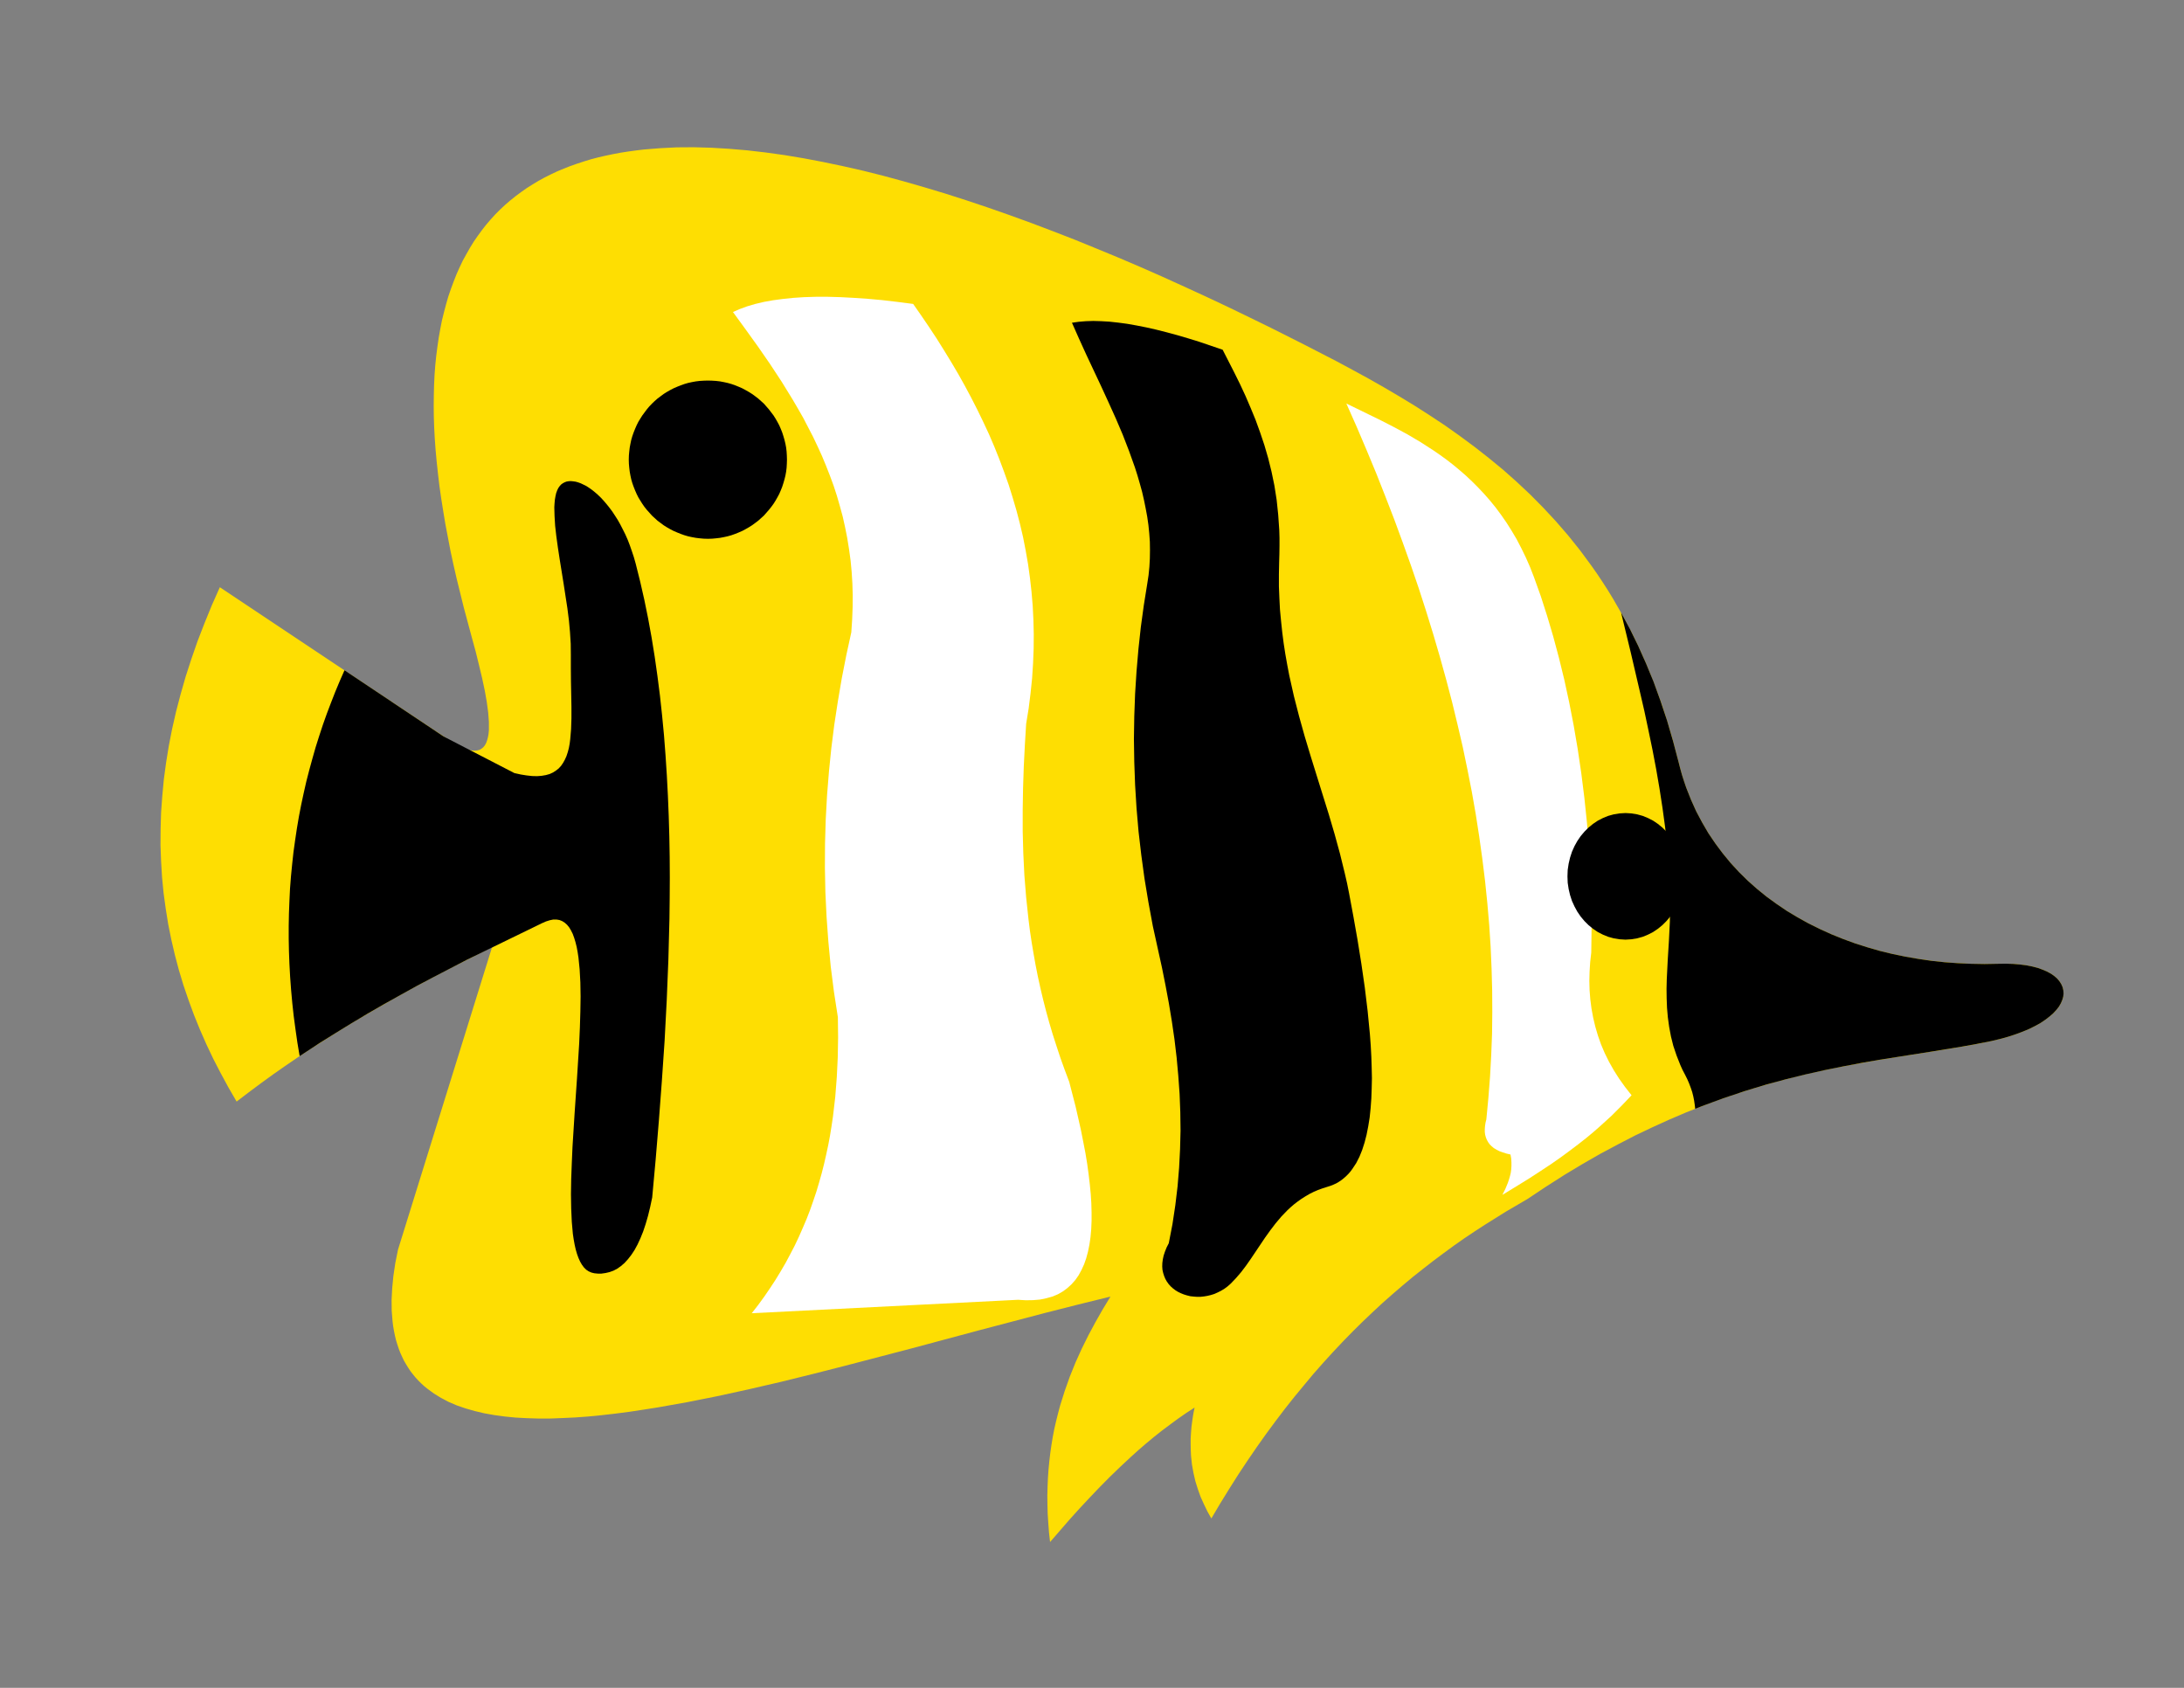 <?xml version="1.0" encoding="UTF-8" standalone="no"?>
<!-- Created with Serif DrawPlus 11, 0, 0, 18 (Mar 20, 15:09:53) (http://www.serif.com) -->
<svg version="1.1" xmlns="http://www.w3.org/2000/svg" xmlns:xlink="http://www.w3.org/1999/xlink" xmlns:i="http://ns.adobe.com/AdobeIllustrator/10.0/" width="1056" height="816">
	<rect width="100%" height="100%" fill="#808080" stroke="none"/>
	<g id="Layer_1" i:layer="yes">
		<path id="dp_path001" fill="#fede02" fill-rule="evenodd" d="M 106.297,283.897 L 218.444,358.675 L 220.687,359.999 L 222.757,361.091 L 224.655,361.896 L 226.38,362.472 L 227.991,362.816 L 229.428,362.932 L 230.693,362.816 L 231.844,362.529 L 232.821,361.953 L 233.684,361.264 L 234.432,360.343 L 235.064,359.193 L 235.524,357.927 L 235.927,356.432 L 236.215,354.821 L 236.387,353.039 L 236.387,351.083 L 236.387,349.012 L 236.041,344.409 L 235.352,339.291 L 234.375,333.768 L 233.109,327.844 L 231.613,321.573 L 230.003,315.016 L 228.163,308.287 L 224.252,293.733 L 220.801,279.756 L 219.249,272.968 L 217.811,266.296 L 215.339,253.353 L 214.303,247.084 L 213.325,240.929 L 212.463,234.889 L 211.772,229.023 L 211.14,223.212 L 210.623,217.576 L 210.22,212.053 L 209.932,206.647 L 209.76,201.355 L 209.703,196.235 L 209.76,191.173 L 209.875,186.227 L 210.104,181.395 L 210.449,176.736 L 210.909,172.191 L 211.485,167.704 L 212.117,163.333 L 212.865,159.133 L 213.671,154.992 L 214.648,151.024 L 215.683,147.112 L 216.776,143.316 L 218.041,139.635 L 219.364,136.068 L 220.744,132.559 L 222.239,129.223 L 223.792,125.944 L 225.517,122.839 L 227.243,119.789 L 229.083,116.799 L 231.039,113.98 L 233.051,111.219 L 235.121,108.573 L 237.307,106.041 L 239.551,103.568 L 241.908,101.211 L 244.324,98.967 L 246.796,96.839 L 249.384,94.768 L 252.029,92.812 L 254.733,90.913 L 257.551,89.131 L 260.427,87.405 L 263.36,85.795 L 266.351,84.299 L 269.399,82.861 L 272.561,81.537 L 275.781,80.272 L 279.06,79.121 L 282.396,78.029 L 285.788,76.993 L 289.297,76.073 L 292.805,75.268 L 296.371,74.52 L 300.051,73.829 L 303.732,73.255 L 307.528,72.737 L 311.324,72.277 L 319.145,71.644 L 327.139,71.241 L 335.363,71.184 L 343.817,71.415 L 352.444,71.932 L 361.243,72.68 L 370.215,73.715 L 379.301,74.98 L 388.617,76.533 L 397.992,78.316 L 407.596,80.329 L 417.257,82.516 L 427.092,84.989 L 437.041,87.692 L 447.048,90.568 L 457.171,93.617 L 467.407,96.896 L 477.701,100.347 L 488.053,103.971 L 498.52,107.768 L 508.988,111.736 L 519.512,115.82 L 530.093,120.135 L 540.676,124.507 L 551.316,129.051 L 561.897,133.709 L 572.537,138.541 L 583.176,143.431 L 593.816,148.435 L 604.397,153.555 L 614.98,158.731 L 630.623,166.612 L 646.151,174.607 L 653.857,178.749 L 661.563,182.948 L 669.155,187.261 L 676.688,191.691 L 684.165,196.235 L 691.527,200.952 L 698.831,205.784 L 705.961,210.845 L 713.036,216.08 L 719.936,221.487 L 726.723,227.067 L 733.336,232.933 L 739.835,239.031 L 746.104,245.359 L 752.257,251.973 L 758.239,258.876 L 763.989,266.065 L 769.511,273.544 L 772.213,277.397 L 774.859,281.367 L 777.447,285.393 L 779.977,289.535 L 782.393,293.733 L 784.809,297.991 L 787.167,302.361 L 789.467,306.848 L 791.652,311.392 L 793.837,316.109 L 795.908,320.884 L 797.921,325.716 L 799.876,330.663 L 801.775,335.781 L 803.615,340.901 L 805.34,346.193 L 807.008,351.6 L 808.619,357.064 L 810.113,362.701 L 811.608,368.396 L 812.413,371.56 L 813.276,374.665 L 814.255,377.715 L 815.289,380.763 L 817.589,386.573 L 820.12,392.209 L 822.996,397.617 L 826.044,402.852 L 829.437,407.856 L 833.003,412.629 L 836.799,417.232 L 840.824,421.603 L 845.08,425.803 L 849.565,429.771 L 854.167,433.511 L 858.997,437.019 L 864.001,440.413 L 869.177,443.519 L 874.468,446.452 L 879.931,449.156 L 885.509,451.687 L 891.204,453.988 L 897.012,456.116 L 902.993,458.015 L 908.975,459.74 L 915.128,461.236 L 921.281,462.501 L 927.551,463.593 L 933.876,464.515 L 940.26,465.204 L 946.644,465.664 L 953.085,465.952 L 959.527,466.067 L 965.967,465.952 L 969.763,465.895 L 973.387,466.009 L 976.721,466.297 L 979.828,466.7 L 982.703,467.275 L 985.348,467.965 L 987.707,468.828 L 989.835,469.748 L 991.732,470.784 L 993.343,471.935 L 994.723,473.143 L 995.815,474.465 L 996.677,475.845 L 997.311,477.284 L 997.656,478.78 L 997.771,480.332 L 997.599,481.885 L 997.139,483.439 L 996.448,485.049 L 995.528,486.66 L 994.263,488.271 L 992.767,489.881 L 990.984,491.435 L 988.972,492.987 L 986.671,494.54 L 984.083,495.979 L 981.208,497.416 L 978.044,498.739 L 974.652,500.005 L 970.971,501.213 L 967.003,502.305 L 962.689,503.341 L 957.571,504.376 L 952.337,505.355 L 941.525,507.195 L 918.521,510.819 L 906.329,512.775 L 893.676,515.075 L 887.177,516.341 L 880.507,517.721 L 873.72,519.217 L 866.876,520.885 L 859.86,522.725 L 852.671,524.739 L 845.425,526.925 L 838.007,529.34 L 830.472,531.929 L 822.823,534.805 L 815.001,537.911 L 807.065,541.305 L 798.956,544.987 L 790.732,548.897 L 782.393,553.212 L 773.881,557.756 L 765.255,562.703 L 756.456,567.995 L 747.541,573.689 L 738.455,579.729 L 728.219,585.712 L 718.096,592.039 L 713.036,595.317 L 707.975,598.711 L 702.971,602.22 L 698.025,605.844 L 693.021,609.583 L 688.076,613.436 L 683.129,617.348 L 678.241,621.432 L 673.353,625.631 L 668.464,629.945 L 663.633,634.432 L 658.803,639.033 L 654.029,643.751 L 649.256,648.64 L 644.54,653.644 L 639.824,658.821 L 635.108,664.171 L 630.508,669.692 L 625.849,675.329 L 621.248,681.139 L 616.705,687.121 L 612.161,693.276 L 607.676,699.604 L 603.189,706.161 L 598.761,712.833 L 594.391,719.736 L 590.02,726.811 L 585.707,734.116 L 583.809,730.723 L 582.141,727.271 L 580.531,723.705 L 579.208,720.024 L 578,716.169 L 577.08,712.2 L 576.332,708.059 L 575.872,703.745 L 575.757,701.099 L 575.7,698.337 L 575.7,695.577 L 575.872,692.701 L 576.103,689.767 L 576.505,686.719 L 576.965,683.671 L 577.597,680.507 L 573.515,683.152 L 569.547,685.913 L 565.636,688.789 L 561.725,691.723 L 557.872,694.772 L 554.076,697.935 L 550.337,701.156 L 546.657,704.493 L 541.596,709.209 L 536.592,714.041 L 531.647,719.045 L 526.759,724.165 L 521.928,729.341 L 517.155,734.633 L 507.723,745.505 L 507.205,740.847 L 506.86,736.301 L 506.572,731.815 L 506.457,727.387 L 506.4,723.072 L 506.515,718.816 L 506.687,714.616 L 506.975,710.475 L 507.377,706.391 L 507.837,702.421 L 508.412,698.453 L 509.045,694.599 L 509.792,690.745 L 510.655,687.007 L 511.576,683.325 L 512.553,679.644 L 514.796,672.511 L 517.269,665.551 L 520.029,658.705 L 523.02,652.091 L 526.241,645.591 L 529.633,639.264 L 533.2,632.993 L 536.937,626.839 L 521.295,630.693 L 505.421,634.72 L 473.273,643.175 L 440.895,651.861 L 408.747,660.259 L 392.931,664.285 L 377.288,668.139 L 361.875,671.705 L 346.865,674.984 L 332.143,677.917 L 317.88,680.449 L 310.921,681.541 L 304.077,682.577 L 297.405,683.44 L 290.849,684.188 L 284.408,684.82 L 278.14,685.28 L 271.987,685.568 L 266.063,685.799 L 260.253,685.799 L 254.676,685.625 L 249.269,685.339 L 244.036,684.82 L 238.975,684.131 L 234.144,683.268 L 229.543,682.175 L 225.115,680.909 L 220.916,679.471 L 217.005,677.803 L 213.268,675.847 L 209.817,673.719 L 206.596,671.36 L 205.044,670.095 L 203.605,668.772 L 202.225,667.392 L 200.903,665.953 L 199.637,664.4 L 198.429,662.847 L 197.337,661.179 L 196.303,659.511 L 195.267,657.728 L 194.404,655.887 L 193.541,653.989 L 192.793,652.033 L 192.104,649.963 L 191.471,647.892 L 190.953,645.707 L 190.493,643.463 L 190.091,641.104 L 189.803,638.745 L 189.401,633.741 L 189.343,628.392 L 189.631,622.812 L 190.205,616.888 L 191.127,610.676 L 192.449,604.119 L 237.94,457.841 L 218.673,467.62 L 209.069,472.624 L 199.523,477.744 L 190.091,482.979 L 180.659,488.385 L 171.343,493.849 L 162.083,499.544 L 149.891,507.252 L 143.852,511.279 L 137.871,515.363 L 131.948,519.504 L 126.081,523.761 L 120.216,528.132 L 114.407,532.561 L 110.439,525.717 L 106.7,518.815 L 103.135,511.912 L 99.799,504.895 L 96.693,497.819 L 93.819,490.744 L 91.172,483.553 L 88.7,476.305 L 86.515,469.059 L 84.559,461.696 L 82.833,454.276 L 81.339,446.855 L 80.131,439.32 L 79.095,431.727 L 78.348,424.077 L 77.888,416.369 L 77.6,408.604 L 77.657,400.723 L 77.888,392.843 L 78.463,384.905 L 79.211,376.852 L 80.303,368.741 L 81.625,360.573 L 83.236,352.348 L 85.133,344.007 L 87.319,335.667 L 89.735,327.211 L 92.495,318.697 L 95.485,310.069 L 98.821,301.441 L 102.387,292.699 Z "/>
	</g>
	<g id="Layer_2" i:layer="yes">
		<path id="dp_path002" fill="white" fill-rule="evenodd" d="M 354.399,150.851 L 357.677,149.413 L 361.3,148.089 L 365.211,146.94 L 369.352,145.961 L 373.837,145.156 L 378.553,144.524 L 383.557,144.005 L 388.848,143.661 L 394.427,143.488 L 400.292,143.488 L 406.445,143.661 L 412.887,144.005 L 419.616,144.467 L 426.632,145.099 L 433.936,145.961 L 441.528,146.94 L 445.381,152.461 L 449.176,158.041 L 452.857,163.62 L 456.423,169.315 L 459.873,174.952 L 463.267,180.704 L 466.487,186.456 L 469.593,192.267 L 472.583,198.133 L 475.459,204.059 L 478.219,209.983 L 480.807,216.023 L 483.223,222.063 L 485.523,228.217 L 487.708,234.372 L 489.664,240.641 L 491.504,246.912 L 493.172,253.296 L 494.668,259.681 L 495.932,266.181 L 497.083,272.739 L 498.003,279.411 L 498.751,286.083 L 499.325,292.871 L 499.671,299.716 L 499.843,306.619 L 499.785,313.636 L 499.499,320.768 L 499.039,327.901 L 498.291,335.149 L 497.371,342.512 L 496.163,349.932 L 495.531,360.285 L 495.012,370.64 L 494.668,381.051 L 494.495,391.463 L 494.495,401.988 L 494.783,412.515 L 495.3,423.156 L 496.163,433.855 L 497.313,444.612 L 498.003,450.076 L 498.808,455.483 L 499.728,460.948 L 500.705,466.469 L 501.799,471.992 L 503.007,477.513 L 504.329,483.093 L 505.767,488.731 L 507.32,494.368 L 508.988,500.005 L 510.828,505.7 L 512.725,511.452 L 514.796,517.204 L 516.981,523.013 L 520.087,535.035 L 521.409,540.845 L 522.675,546.481 L 523.768,552.004 L 524.803,557.353 L 525.665,562.588 L 526.356,567.649 L 526.931,572.539 L 527.391,577.256 L 527.679,581.8 L 527.793,586.172 L 527.793,590.313 L 527.621,594.34 L 527.276,598.136 L 526.759,601.703 L 526.068,605.096 L 525.205,608.317 L 524.171,611.251 L 522.905,614.012 L 521.525,616.543 L 519.915,618.844 L 518.075,620.915 L 516.061,622.755 L 513.876,624.365 L 511.46,625.747 L 508.815,626.839 L 505.94,627.644 L 502.892,628.277 L 499.556,628.565 L 496.048,628.623 L 492.252,628.392 L 363.485,634.892 L 366.533,630.98 L 369.467,626.955 L 372.227,622.928 L 374.872,618.901 L 377.403,614.76 L 379.819,610.619 L 382.061,606.419 L 384.247,602.22 L 386.26,597.964 L 388.157,593.649 L 389.997,589.335 L 391.665,585.021 L 393.219,580.592 L 394.713,576.163 L 396.036,571.733 L 397.301,567.247 L 398.452,562.703 L 399.487,558.159 L 400.465,553.615 L 401.328,549.013 L 402.075,544.353 L 402.765,539.695 L 403.859,530.319 L 404.605,520.769 L 405.065,511.221 L 405.239,501.5 L 405.123,491.779 L 403.225,479.469 L 401.672,467.275 L 400.523,455.196 L 399.66,443.231 L 399.084,431.324 L 398.855,419.475 L 398.912,407.741 L 399.257,396.121 L 399.889,384.56 L 400.809,373.056 L 401.96,361.667 L 403.397,350.335 L 405.123,339.06 L 407.021,327.901 L 409.207,316.743 L 411.621,305.699 L 412.024,299.659 L 412.255,293.676 L 412.312,287.867 L 412.14,282.115 L 411.795,276.535 L 411.277,271.013 L 410.529,265.548 L 409.667,260.199 L 408.632,254.964 L 407.481,249.788 L 406.101,244.725 L 404.663,239.721 L 403.053,234.775 L 401.271,229.943 L 399.372,225.111 L 397.417,220.395 L 395.289,215.735 L 393.104,211.133 L 390.745,206.589 L 388.388,202.045 L 385.857,197.616 L 383.269,193.187 L 377.921,184.501 L 372.284,175.931 L 366.476,167.532 L 360.437,159.133 Z "/>
		<path id="dp_path003" fill="white" fill-rule="evenodd" d="M 650.981,195.085 L 662.196,200.549 L 668.177,203.483 L 674.331,206.647 L 680.6,210.04 L 686.925,213.779 L 693.252,217.863 L 696.415,220.049 L 699.577,222.349 L 702.684,224.765 L 705.732,227.296 L 708.78,229.943 L 711.771,232.761 L 714.703,235.695 L 717.636,238.801 L 720.455,242.023 L 723.215,245.416 L 725.86,248.983 L 728.448,252.721 L 730.921,256.632 L 733.336,260.716 L 735.58,265.031 L 737.765,269.517 L 739.835,274.233 L 741.733,279.123 L 745.011,288.269 L 748.06,297.76 L 750.992,307.653 L 753.753,317.951 L 756.341,328.533 L 758.699,339.405 L 760.884,350.623 L 762.84,362.069 L 764.565,373.745 L 766.06,385.652 L 767.325,397.789 L 768.303,410.099 L 768.993,422.524 L 769.453,435.121 L 769.568,447.776 L 769.396,460.545 L 768.879,465.147 L 768.591,469.691 L 768.476,474.235 L 768.591,478.721 L 768.936,483.151 L 769.511,487.58 L 770.316,491.952 L 771.351,496.324 L 772.616,500.637 L 774.112,504.895 L 775.895,509.093 L 777.965,513.292 L 780.265,517.376 L 782.853,521.46 L 785.729,525.487 L 788.892,529.513 L 784.233,534.403 L 779.231,539.407 L 773.479,544.641 L 770.316,547.403 L 766.923,550.221 L 763.184,553.155 L 759.159,556.203 L 754.788,559.424 L 750.015,562.76 L 744.781,566.212 L 739.203,569.836 L 733.049,573.632 L 726.436,577.659 L 727.873,574.783 L 729.081,571.849 L 729.599,570.296 L 730.059,568.743 L 730.461,567.132 L 730.691,565.464 L 730.807,563.739 L 730.807,561.955 L 730.691,560.057 L 730.347,558.159 L 728.391,557.699 L 726.608,557.123 L 724.997,556.548 L 723.56,555.8 L 722.295,555.052 L 721.201,554.132 L 720.281,553.212 L 719.535,552.176 L 718.901,551.027 L 718.441,549.876 L 718.096,548.611 L 717.924,547.287 L 717.924,545.849 L 718.039,544.353 L 718.269,542.8 L 718.672,541.189 L 719.649,530.893 L 720.455,520.54 L 721.029,510.128 L 721.432,499.717 L 721.547,489.248 L 721.489,478.78 L 721.201,468.253 L 720.741,457.669 L 720.052,447.085 L 719.132,436.444 L 718.039,425.803 L 716.716,415.104 L 715.221,404.404 L 713.553,393.648 L 711.655,382.835 L 709.527,372.02 L 707.284,361.207 L 704.753,350.335 L 702.108,339.405 L 699.233,328.476 L 696.185,317.489 L 692.964,306.504 L 689.571,295.517 L 686.005,284.473 L 682.209,273.371 L 678.241,262.269 L 674.159,251.168 L 669.845,240.009 L 665.416,228.792 L 660.759,217.576 L 655.985,206.359 Z "/>
	</g>
	<g id="Layer_3" i:layer="yes">
		<path id="dp_path004" fill="black" fill-rule="evenodd" d="M 785.959,393.073 L 788.777,393.245 L 791.595,393.705 L 794.297,394.453 L 796.828,395.489 L 799.301,396.755 L 801.601,398.307 L 803.787,400.091 L 805.743,402.047 L 807.583,404.232 L 809.193,406.591 L 810.573,409.064 L 811.781,411.767 L 812.701,414.585 L 813.392,417.519 L 813.852,420.568 L 813.967,423.675 L 813.852,426.78 L 813.392,429.829 L 812.701,432.763 L 811.781,435.581 L 810.573,438.227 L 809.193,440.757 L 807.583,443.116 L 805.743,445.303 L 803.787,447.257 L 801.601,449.041 L 799.301,450.595 L 796.828,451.86 L 794.297,452.895 L 791.595,453.643 L 788.777,454.103 L 785.959,454.276 L 783.084,454.103 L 780.265,453.643 L 777.563,452.895 L 775.032,451.86 L 772.559,450.595 L 770.259,449.041 L 768.073,447.257 L 766.117,445.303 L 764.277,443.116 L 762.667,440.757 L 761.287,438.227 L 760.079,435.581 L 759.159,432.763 L 758.469,429.829 L 758.009,426.78 L 757.893,423.675 L 758.009,420.568 L 758.469,417.519 L 759.159,414.585 L 760.079,411.767 L 761.287,409.064 L 762.667,406.591 L 764.277,404.232 L 766.117,402.047 L 768.073,400.091 L 770.259,398.307 L 772.559,396.755 L 775.032,395.489 L 777.563,394.453 L 780.265,393.705 L 783.084,393.245 Z "/>
		<path id="dp_path005" fill="black" fill-rule="evenodd" d="M 342.264,183.983 L 344.277,184.04 L 346.175,184.156 L 348.131,184.385 L 349.971,184.731 L 351.811,185.133 L 353.651,185.651 L 355.435,186.284 L 357.16,186.975 L 358.885,187.723 L 360.495,188.585 L 362.105,189.505 L 363.659,190.483 L 365.153,191.576 L 366.591,192.669 L 369.352,195.143 L 371.767,197.903 L 374.009,200.837 L 374.988,202.389 L 375.908,204 L 376.771,205.611 L 377.519,207.337 L 378.208,209.063 L 378.784,210.845 L 379.301,212.629 L 379.761,214.527 L 380.107,216.368 L 380.336,218.323 L 380.451,220.221 L 380.509,222.235 L 380.451,224.191 L 380.336,226.147 L 380.107,228.044 L 379.761,229.943 L 379.301,231.783 L 378.784,233.567 L 378.208,235.349 L 377.519,237.075 L 376.771,238.801 L 375.908,240.412 L 374.988,242.023 L 374.009,243.575 L 372.917,245.071 L 371.767,246.509 L 369.352,249.269 L 366.591,251.743 L 365.153,252.836 L 363.659,253.929 L 362.105,254.907 L 360.495,255.827 L 358.885,256.689 L 357.16,257.437 L 355.435,258.128 L 353.651,258.761 L 351.811,259.279 L 349.971,259.681 L 348.131,260.027 L 346.175,260.256 L 344.277,260.429 L 342.264,260.487 L 340.309,260.429 L 338.353,260.256 L 336.456,260.027 L 334.557,259.681 L 332.717,259.279 L 330.935,258.761 L 329.152,258.128 L 327.427,257.437 L 325.701,256.689 L 324.033,255.827 L 322.423,254.907 L 320.871,253.929 L 317.937,251.743 L 315.235,249.269 L 312.761,246.509 L 311.611,245.071 L 310.576,243.575 L 309.599,242.023 L 308.62,240.412 L 307.815,238.801 L 307.068,237.075 L 306.377,235.349 L 305.745,233.567 L 305.227,231.783 L 304.824,229.943 L 304.48,228.044 L 304.249,226.147 L 304.077,224.191 L 304.02,222.235 L 304.077,220.221 L 304.249,218.323 L 304.48,216.368 L 304.824,214.527 L 305.227,212.629 L 305.745,210.845 L 306.377,209.063 L 307.068,207.337 L 307.815,205.611 L 308.62,204 L 309.599,202.389 L 310.576,200.837 L 312.761,197.903 L 313.969,196.465 L 315.235,195.143 L 316.557,193.877 L 317.937,192.669 L 320.871,190.483 L 322.423,189.505 L 324.033,188.585 L 325.701,187.723 L 327.427,186.975 L 329.152,186.284 L 330.935,185.651 L 332.717,185.133 L 334.557,184.731 L 336.456,184.385 L 338.353,184.156 L 340.309,184.04 Z "/>
		<path id="dp_path006" fill="black" fill-rule="evenodd" d="M 822.823,534.805 L 828.115,532.849 L 833.291,530.951 L 843.584,527.5 L 853.592,524.451 L 863.368,521.805 L 872.915,519.447 L 882.175,517.376 L 891.261,515.536 L 900.06,513.868 L 908.629,512.372 L 917.025,511.049 L 933.129,508.517 L 948.312,506.044 L 955.616,504.721 L 962.689,503.341 L 967.003,502.305 L 970.971,501.213 L 974.652,500.005 L 978.044,498.739 L 981.208,497.416 L 984.083,495.979 L 986.671,494.54 L 988.972,492.987 L 990.984,491.435 L 992.767,489.881 L 994.263,488.271 L 995.528,486.66 L 996.448,485.049 L 997.139,483.439 L 997.599,481.885 L 997.771,480.332 L 997.656,478.78 L 997.311,477.284 L 996.677,475.845 L 995.815,474.465 L 994.723,473.143 L 993.343,471.935 L 991.732,470.784 L 989.835,469.748 L 987.707,468.828 L 985.348,467.965 L 982.703,467.275 L 979.828,466.7 L 976.721,466.297 L 973.387,466.009 L 969.763,465.895 L 965.967,465.952 L 959.527,466.067 L 953.085,465.952 L 946.644,465.664 L 940.26,465.204 L 933.876,464.515 L 927.551,463.593 L 921.281,462.501 L 915.128,461.236 L 908.975,459.74 L 902.993,458.015 L 897.012,456.116 L 891.204,453.988 L 885.509,451.687 L 879.931,449.156 L 874.468,446.452 L 869.177,443.519 L 864.001,440.413 L 858.997,437.019 L 854.167,433.511 L 849.565,429.771 L 845.08,425.803 L 840.824,421.603 L 836.799,417.232 L 833.003,412.629 L 829.437,407.856 L 826.044,402.852 L 822.996,397.617 L 820.12,392.209 L 817.589,386.573 L 815.289,380.763 L 814.255,377.715 L 813.276,374.665 L 812.413,371.56 L 811.608,368.396 L 808.905,358.157 L 806.031,348.321 L 802.867,338.831 L 799.532,329.627 L 795.908,320.827 L 792.112,312.313 L 788.087,304.088 L 783.831,296.207 L 788.432,315.189 L 792.86,334.171 L 795.045,343.604 L 797.059,353.096 L 799.013,362.529 L 800.796,371.905 L 802.407,381.281 L 803.845,390.6 L 805.109,399.86 L 806.145,409.121 L 806.893,418.324 L 807.353,427.471 L 807.525,436.559 L 807.411,445.532 L 806.951,454.851 L 806.375,464.169 L 805.915,473.372 L 805.8,478.032 L 805.857,482.633 L 806.031,487.235 L 806.433,491.837 L 807.065,496.439 L 807.928,501.04 L 809.079,505.641 L 810.631,510.244 L 812.471,514.903 L 813.507,517.204 L 814.715,519.504 L 815.807,521.691 L 816.727,523.819 L 817.532,525.947 L 818.223,528.017 L 818.74,530.088 L 819.143,532.101 L 819.431,534.115 L 819.66,536.071 Z "/>
		<path id="dp_path007" fill="black" fill-rule="evenodd" d="M 518.304,156.028 L 521.583,155.568 L 525.033,155.28 L 528.656,155.165 L 532.509,155.28 L 536.477,155.511 L 540.676,155.971 L 544.989,156.545 L 549.532,157.351 L 554.191,158.271 L 559.021,159.364 L 564.025,160.629 L 569.144,162.011 L 574.435,163.563 L 579.84,165.231 L 591.171,169.085 L 596.807,180.129 L 599.567,185.709 L 602.212,191.404 L 604.685,197.156 L 607.101,203.023 L 609.287,209.063 L 611.356,215.217 L 613.197,221.544 L 614.807,228.044 L 616.188,234.717 L 617.28,241.677 L 618.028,248.809 L 618.545,256.229 L 618.66,260.027 L 618.66,263.88 L 618.603,267.849 L 618.488,271.876 L 618.373,277.743 L 618.373,283.495 L 618.603,289.189 L 618.891,294.769 L 619.408,300.233 L 619.983,305.64 L 620.673,310.989 L 621.479,316.224 L 622.399,321.401 L 623.376,326.521 L 625.619,336.529 L 628.149,346.365 L 630.852,356.029 L 633.728,365.577 L 636.661,375.011 L 642.527,393.82 L 645.288,403.196 L 647.876,412.629 L 650.233,422.236 L 651.327,427.011 L 652.304,431.9 L 654.375,443.001 L 656.388,454.391 L 658.228,465.837 L 659.896,477.399 L 661.276,488.788 L 662.368,500.005 L 662.771,505.469 L 663.059,510.876 L 663.231,516.168 L 663.347,521.288 L 663.231,526.292 L 663.059,531.124 L 662.713,535.783 L 662.253,540.269 L 661.563,544.527 L 660.759,548.611 L 659.78,552.407 L 658.631,555.973 L 657.308,559.252 L 655.755,562.3 L 653.972,565.004 L 653.052,566.269 L 652.016,567.477 L 650.981,568.512 L 649.831,569.548 L 648.681,570.468 L 647.416,571.331 L 646.151,572.079 L 644.771,572.712 L 643.332,573.287 L 641.895,573.747 L 639.537,574.495 L 637.293,575.3 L 635.165,576.22 L 633.096,577.256 L 631.14,578.407 L 629.243,579.615 L 627.46,580.88 L 625.735,582.203 L 624.067,583.64 L 622.513,585.079 L 619.523,588.185 L 616.763,591.464 L 614.175,594.857 L 611.701,598.308 L 609.344,601.817 L 604.743,608.663 L 602.443,611.941 L 600.084,615.047 L 597.612,617.923 L 595.081,620.569 L 593.585,621.892 L 592.033,623.043 L 590.423,624.02 L 588.812,624.825 L 587.144,625.573 L 585.477,626.091 L 583.809,626.493 L 582.084,626.781 L 580.416,626.955 L 578.748,626.955 L 577.137,626.839 L 575.528,626.667 L 573.917,626.264 L 572.421,625.804 L 570.984,625.228 L 569.661,624.596 L 568.339,623.791 L 567.131,622.871 L 566.039,621.892 L 565.06,620.799 L 564.197,619.592 L 563.451,618.268 L 562.875,616.888 L 562.415,615.449 L 562.069,613.897 L 561.955,612.287 L 562.012,610.619 L 562.243,608.835 L 562.645,606.995 L 563.277,605.096 L 564.083,603.083 L 565.117,601.069 L 566.901,591.867 L 568.281,582.72 L 569.373,573.575 L 570.121,564.544 L 570.581,555.571 L 570.812,546.597 L 570.696,537.681 L 570.352,528.823 L 569.719,520.023 L 568.913,511.221 L 567.879,502.479 L 566.613,493.792 L 565.176,485.107 L 563.565,476.479 L 561.84,467.851 L 559.941,459.223 L 557.412,447.717 L 555.284,436.213 L 553.385,424.767 L 551.833,413.377 L 550.511,402.047 L 549.532,390.715 L 548.843,379.497 L 548.44,368.396 L 548.267,357.295 L 548.44,346.308 L 548.843,335.379 L 549.532,324.565 L 550.453,313.808 L 551.603,303.224 L 553.041,292.699 L 554.708,282.287 L 555.341,278.145 L 555.744,274.119 L 555.973,270.035 L 556.031,265.951 L 555.973,261.924 L 555.687,257.897 L 555.284,253.872 L 554.708,249.845 L 553.961,245.819 L 553.156,241.849 L 552.236,237.823 L 551.143,233.855 L 549.992,229.885 L 548.728,225.916 L 545.909,218.036 L 542.861,210.155 L 539.525,202.332 L 536.017,194.567 L 532.452,186.801 L 525.205,171.385 L 521.697,163.679 Z "/>
		<path id="dp_path008" fill="black" fill-rule="evenodd" d="M 290.792,615.737 L 292.805,615.449 L 294.76,614.989 L 296.659,614.3 L 298.499,613.321 L 300.281,612.056 L 302.007,610.56 L 303.675,608.72 L 305.285,606.649 L 306.837,604.291 L 308.275,601.645 L 309.656,598.653 L 310.979,595.375 L 312.187,591.751 L 313.336,587.783 L 314.372,583.525 L 315.349,578.924 L 317.017,560.632 L 318.569,541.88 L 320.008,522.783 L 321.331,503.399 L 322.365,483.784 L 323.171,463.996 L 323.688,444.152 L 323.803,434.2 L 323.861,424.249 L 323.803,414.299 L 323.631,404.404 L 323.343,394.511 L 322.94,384.675 L 322.423,374.839 L 321.791,365.117 L 321.043,355.396 L 320.123,345.791 L 319.087,336.241 L 317.88,326.808 L 316.557,317.489 L 315.061,308.229 L 313.393,299.083 L 311.553,290.052 L 309.54,281.193 L 307.355,272.451 L 306.492,269.403 L 305.515,266.468 L 304.537,263.651 L 303.501,260.947 L 302.352,258.359 L 301.144,255.943 L 299.936,253.584 L 298.671,251.34 L 297.348,249.269 L 296.025,247.256 L 294.645,245.416 L 293.265,243.691 L 291.885,242.08 L 290.504,240.584 L 289.067,239.204 L 287.687,237.996 L 286.249,236.845 L 284.868,235.867 L 283.545,235.004 L 282.165,234.315 L 280.843,233.681 L 279.577,233.221 L 278.369,232.876 L 277.163,232.704 L 276.012,232.588 L 274.976,232.647 L 273.941,232.819 L 273.021,233.164 L 272.159,233.624 L 271.353,234.199 L 270.663,234.947 L 270.031,235.809 L 269.456,236.96 L 268.937,238.341 L 268.593,239.836 L 268.305,241.504 L 268.133,243.288 L 268.017,245.243 L 268.133,249.5 L 268.42,254.216 L 268.996,259.279 L 269.743,264.685 L 270.605,270.323 L 272.504,282.115 L 274.344,294.079 L 275.092,300.004 L 275.609,305.699 L 275.955,311.22 L 276.012,316.455 L 276.012,323.012 L 276.069,329.512 L 276.3,341.649 L 276.3,347.285 L 276.127,352.52 L 275.724,357.352 L 275.437,359.596 L 275.035,361.724 L 274.516,363.68 L 273.884,365.577 L 273.136,367.245 L 272.273,368.799 L 271.296,370.237 L 270.145,371.503 L 268.823,372.537 L 267.385,373.459 L 265.775,374.205 L 263.935,374.724 L 261.921,375.068 L 259.736,375.241 L 257.321,375.184 L 254.676,374.896 L 251.8,374.436 L 248.695,373.745 L 214.533,356.087 L 166.569,324.047 L 164.268,329.281 L 162.083,334.516 L 160.013,339.808 L 158,345.1 L 156.103,350.449 L 154.319,355.856 L 152.593,361.321 L 151.041,366.785 L 149.545,372.251 L 148.108,377.829 L 146.843,383.409 L 145.635,389.047 L 144.543,394.684 L 143.565,400.436 L 142.703,406.188 L 141.897,411.997 L 141.264,417.807 L 140.689,423.675 L 140.229,429.599 L 139.941,435.581 L 139.712,441.563 L 139.596,447.603 L 139.596,453.7 L 139.712,459.855 L 139.941,466.009 L 140.287,472.28 L 140.747,478.549 L 141.321,484.876 L 142.012,491.204 L 142.875,497.647 L 143.795,504.089 L 144.888,510.588 L 146.9,509.265 L 154.435,504.319 L 162.083,499.544 L 169.847,494.771 L 177.727,490.053 L 185.605,485.509 L 193.541,481.08 L 201.536,476.651 L 209.587,472.395 L 225.748,463.996 L 262.037,446.337 L 263.992,445.475 L 265.832,444.9 L 267.5,444.555 L 269.053,444.555 L 270.491,444.784 L 271.813,445.303 L 273.079,446.108 L 274.172,447.085 L 275.207,448.351 L 276.069,449.789 L 276.932,451.515 L 277.623,453.412 L 278.255,455.483 L 278.829,457.784 L 279.289,460.257 L 279.692,462.904 L 280.268,468.656 L 280.612,474.983 L 280.728,481.828 L 280.612,489.076 L 280.383,496.727 L 280.037,504.664 L 279.003,521.115 L 277.852,537.911 L 276.817,554.42 L 276.472,562.357 L 276.184,570.065 L 276.069,577.371 L 276.184,584.273 L 276.472,590.716 L 276.989,596.525 L 277.392,599.229 L 277.852,601.76 L 278.369,604.06 L 279.003,606.247 L 279.692,608.144 L 280.497,609.928 L 281.36,611.424 L 282.337,612.747 L 283.431,613.839 L 284.639,614.644 L 285.961,615.22 L 287.341,615.565 L 289.067,615.737 Z "/>
	</g>
</svg>